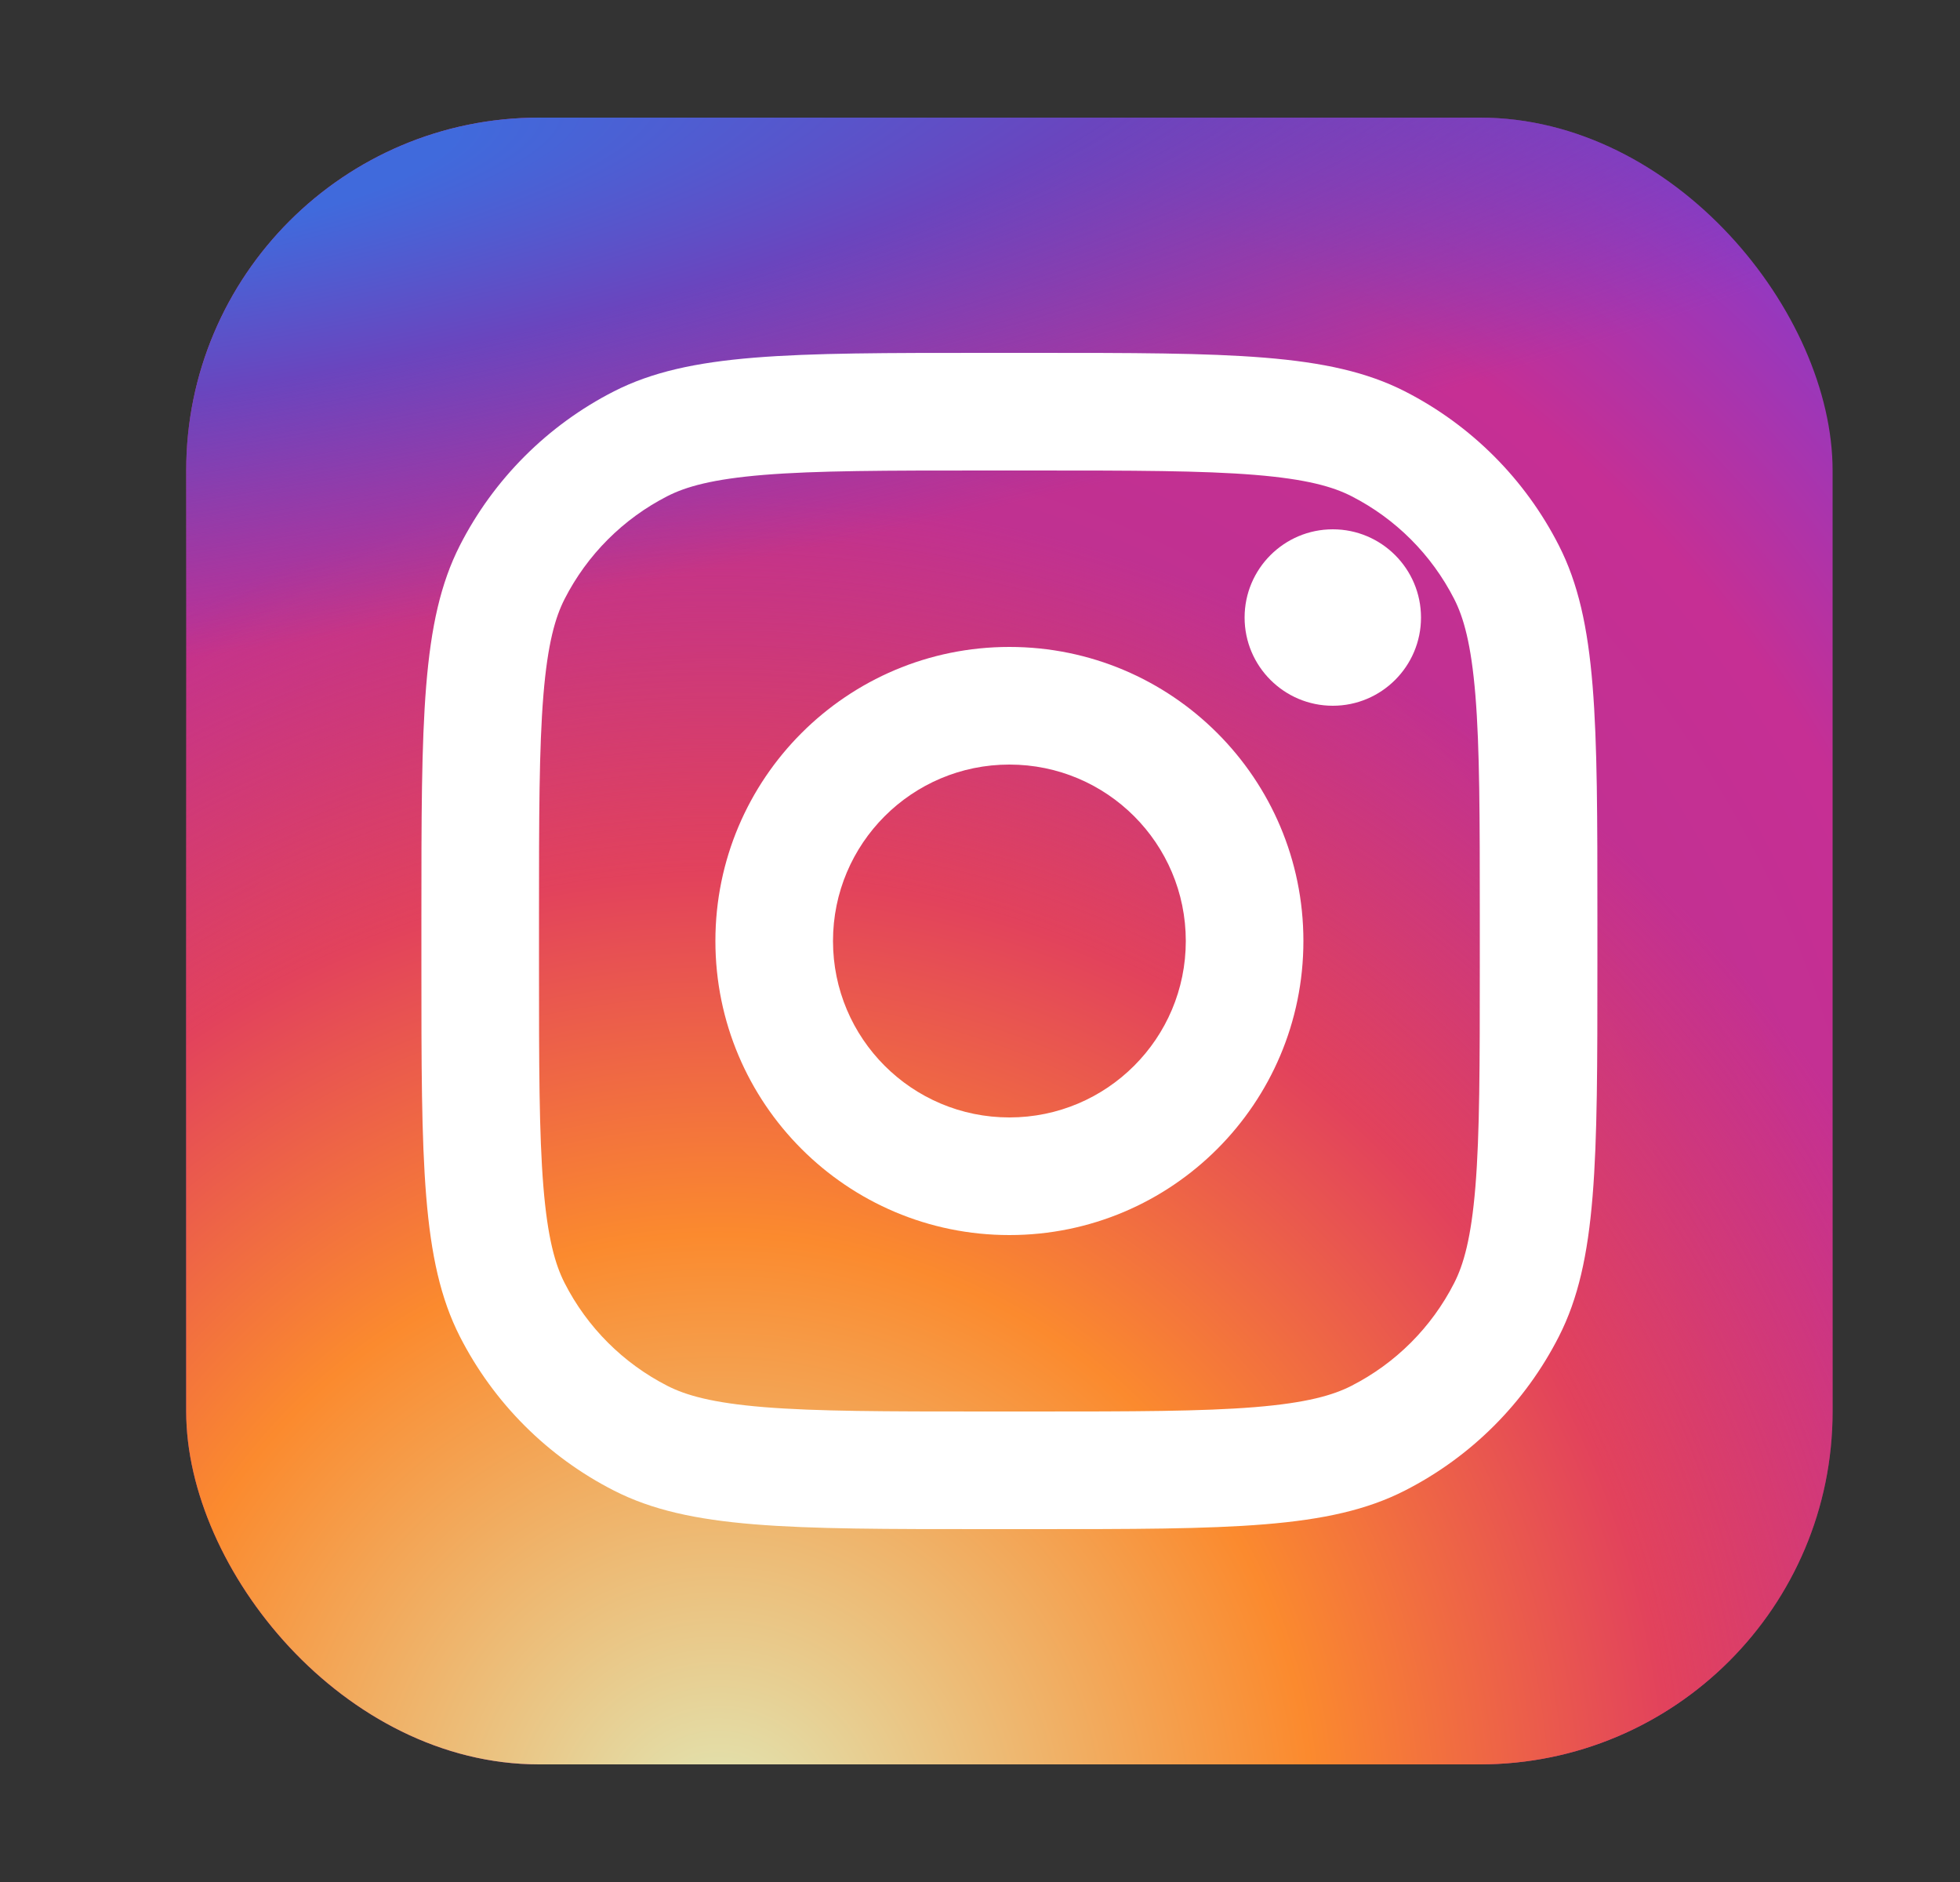<svg width="25" height="24" viewBox="0 0 25 24" fill="none" xmlns="http://www.w3.org/2000/svg">
<rect x="0" y="0" width="25" height="24" fill="#333333" stroke="none"/>
<g id="instagram">
<rect id="bg" x="2.375" y="1.5" width="21" height="21" rx="4.5" fill="url(#paint0_radial_1456_112595)"/>
<rect id="bg_2" x="2.375" y="1.5" width="21" height="21" rx="4.5" fill="url(#paint1_radial_1456_112595)"/>
<rect id="bg_3" x="2.375" y="1.5" width="21" height="21" rx="4.5" fill="url(#paint2_radial_1456_112595)"/>
<g id="instagram_2">
<path d="M18.125 7.875C18.125 8.496 17.621 9 17 9C16.379 9 15.875 8.496 15.875 7.875C15.875 7.254 16.379 6.75 17 6.75C17.621 6.75 18.125 7.254 18.125 7.875Z" fill="white"/>
<path fill-rule="evenodd" clip-rule="evenodd" d="M12.875 15.75C14.946 15.75 16.625 14.071 16.625 12C16.625 9.929 14.946 8.25 12.875 8.25C10.804 8.25 9.125 9.929 9.125 12C9.125 14.071 10.804 15.75 12.875 15.75ZM12.875 14.25C14.118 14.25 15.125 13.243 15.125 12C15.125 10.757 14.118 9.75 12.875 9.75C11.632 9.75 10.625 10.757 10.625 12C10.625 13.243 11.632 14.25 12.875 14.25Z" fill="white"/>
<path fill-rule="evenodd" clip-rule="evenodd" d="M5.375 11.7C5.375 9.18 5.375 7.92 5.865 6.957C6.297 6.11 6.985 5.422 7.832 4.99C8.795 4.5 10.055 4.5 12.575 4.5H13.175C15.695 4.5 16.955 4.5 17.918 4.99C18.765 5.422 19.453 6.11 19.884 6.957C20.375 7.92 20.375 9.18 20.375 11.7V12.3C20.375 14.82 20.375 16.08 19.884 17.043C19.453 17.89 18.765 18.578 17.918 19.009C16.955 19.5 15.695 19.5 13.175 19.5H12.575C10.055 19.5 8.795 19.5 7.832 19.009C6.985 18.578 6.297 17.89 5.865 17.043C5.375 16.08 5.375 14.82 5.375 12.3V11.7ZM12.575 6H13.175C14.46 6 15.333 6.001 16.008 6.056C16.666 6.11 17.002 6.207 17.237 6.327C17.802 6.615 18.26 7.074 18.548 7.638C18.668 7.873 18.765 8.209 18.819 8.867C18.874 9.542 18.875 10.415 18.875 11.7V12.3C18.875 13.585 18.874 14.458 18.819 15.133C18.765 15.791 18.668 16.127 18.548 16.362C18.26 16.927 17.802 17.385 17.237 17.673C17.002 17.793 16.666 17.89 16.008 17.944C15.333 17.999 14.46 18 13.175 18H12.575C11.29 18 10.417 17.999 9.742 17.944C9.084 17.89 8.748 17.793 8.513 17.673C7.949 17.385 7.49 16.927 7.202 16.362C7.082 16.127 6.985 15.791 6.931 15.133C6.876 14.458 6.875 13.585 6.875 12.3V11.7C6.875 10.415 6.876 9.542 6.931 8.867C6.985 8.209 7.082 7.873 7.202 7.638C7.49 7.074 7.949 6.615 8.513 6.327C8.748 6.207 9.084 6.11 9.742 6.056C10.417 6.001 11.29 6 12.575 6Z" fill="white"/>
</g>
</g>
<defs>
<radialGradient id="paint0_radial_1456_112595" cx="0" cy="0" r="1" gradientUnits="userSpaceOnUse" gradientTransform="translate(9.875 17.25) rotate(-55.376) scale(19.14)">
<stop stop-color="#B13589"/>
<stop offset="0.793" stop-color="#C62F94"/>
<stop offset="1" stop-color="#8A3AC8"/>
</radialGradient>
<radialGradient id="paint1_radial_1456_112595" cx="0" cy="0" r="1" gradientUnits="userSpaceOnUse" gradientTransform="translate(9.125 23.25) rotate(-65.136) scale(16.946)">
<stop stop-color="#E0E8B7"/>
<stop offset="0.445" stop-color="#FB8A2E"/>
<stop offset="0.715" stop-color="#E2425C"/>
<stop offset="1" stop-color="#E2425C" stop-opacity="0"/>
</radialGradient>
<radialGradient id="paint2_radial_1456_112595" cx="0" cy="0" r="1" gradientUnits="userSpaceOnUse" gradientTransform="translate(1.25 2.25) rotate(-8.13) scale(29.168 6.239)">
<stop offset="0.157" stop-color="#406ADC"/>
<stop offset="0.468" stop-color="#6A45BE"/>
<stop offset="1" stop-color="#6A45BE" stop-opacity="0"/>
</radialGradient>
</defs>
</svg>
